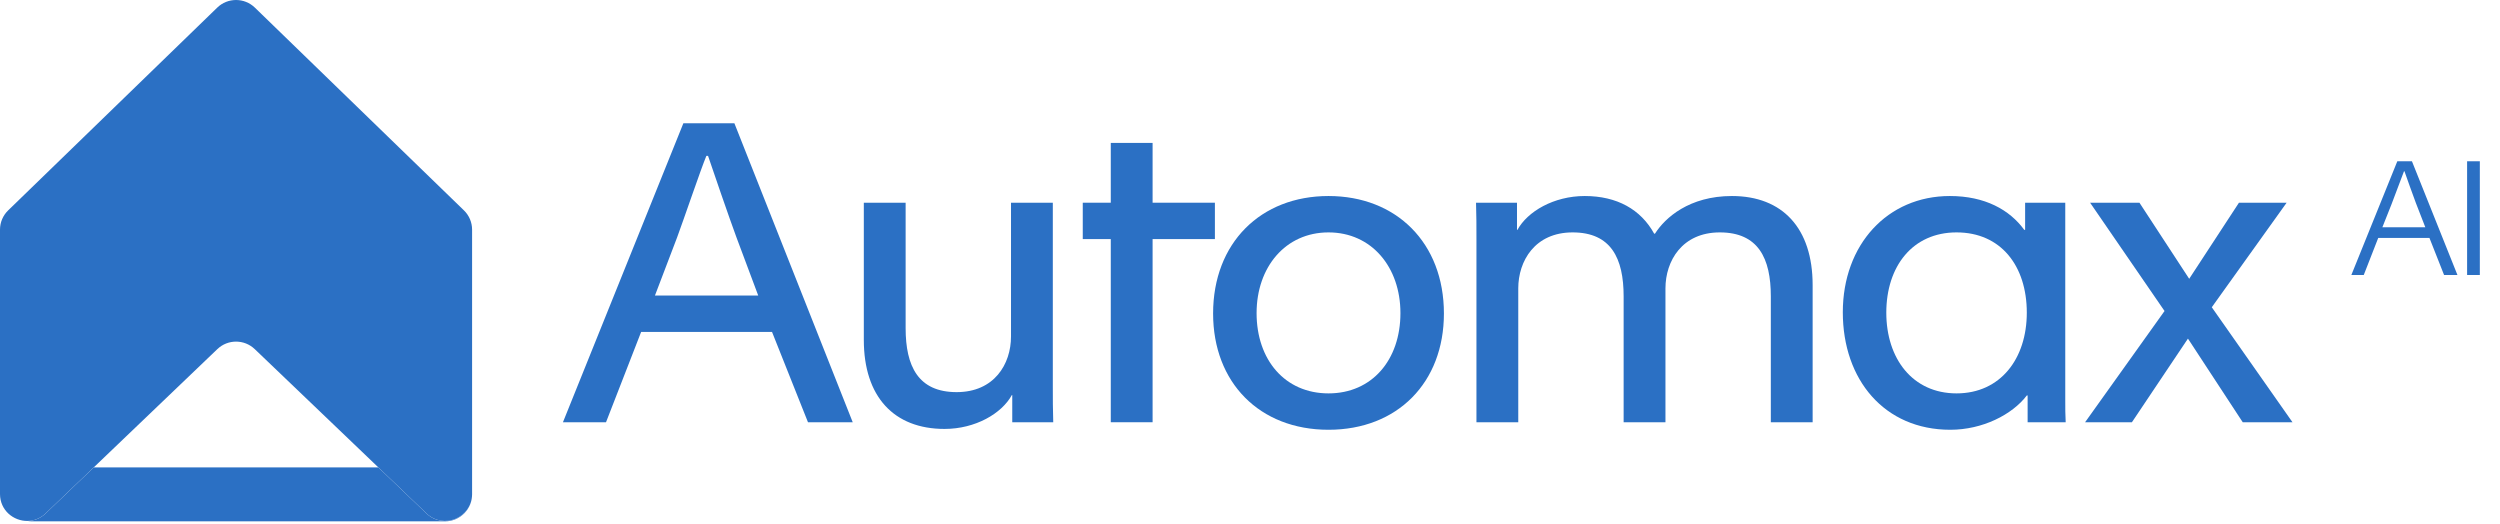 <svg width="1666" height="349" viewBox="0 0 1666 349" fill="none" xmlns="http://www.w3.org/2000/svg">
<path d="M375.147 281.379L455.4 82.141H489.396L568.255 281.379H538.439L514.475 221.19H427.256L403.849 281.379H375.147ZM436.452 196.947H505.279L490.789 158.213C486.331 146.231 474.349 111.399 471.841 103.876H470.726C467.104 112.514 455.679 146.231 451.22 158.213L436.452 196.947Z" fill="#2B70C4"/>
<path d="M629.427 285.838C595.71 285.838 575.646 264.381 575.646 226.484V135.085H603.512V218.682C603.512 244.039 611.872 261.316 637.508 261.316C662.587 261.316 673.733 242.646 673.733 224.255V135.085H701.598V257.136C701.598 265.496 701.598 273.298 701.877 281.379H674.569V263.266H674.29C667.603 275.527 650.047 285.838 629.427 285.838Z" fill="#2B70C4"/>
<path d="M740.223 281.379V159.328H721.553V135.085H740.223V95.237H768.088V135.085H809.608V159.328H768.088V281.379H740.223Z" fill="#2B70C4"/>
<path d="M885.319 286.395C839.341 286.395 808.41 254.907 808.41 208.929C808.41 161.836 840.177 130.627 885.319 130.627C930.461 130.627 962.228 161.836 962.228 208.929C962.228 254.907 931.297 286.395 885.319 286.395ZM837.391 208.65C837.391 239.859 856.339 262.152 885.319 262.152C914.299 262.152 933.248 239.859 933.248 208.65C933.248 177.998 914.021 154.87 885.319 154.87C856.618 154.87 837.391 177.998 837.391 208.65Z" fill="#2B70C4"/>
<path d="M983.904 159.328C983.904 150.968 983.904 143.166 983.626 135.085H1010.93V153.198H1011.21C1017.9 140.937 1035.46 130.627 1056.08 130.627C1077.53 130.627 1093.42 139.544 1102.33 155.706H1102.89C1109.58 145.117 1125.74 130.627 1154.16 130.627C1187.88 130.627 1207.94 152.083 1207.94 189.98V281.379H1180.08V197.504C1180.08 172.146 1171.72 154.87 1146.08 154.87C1121 154.87 1109.86 173.818 1109.86 192.209V281.379H1081.99V197.504C1081.99 172.146 1073.63 154.87 1048 154.87C1022.92 154.87 1011.77 173.818 1011.77 192.209V281.379H983.904V159.328Z" fill="#2B70C4"/>
<path d="M1299.66 286.395C1255.91 286.395 1228.05 253.235 1228.05 208.093C1228.05 162.951 1257.86 130.627 1299.38 130.627C1322.79 130.627 1339.23 139.822 1348.98 153.198H1349.54V135.085H1376.29V266.61C1376.29 271.626 1376.29 276.642 1376.57 281.379H1351.21V263.545H1350.66C1340.9 276.363 1321.12 286.395 1299.66 286.395ZM1257.03 208.371C1257.03 239.023 1274.58 262.152 1303.84 262.152C1333.1 262.152 1350.66 239.023 1350.66 208.371C1350.66 177.162 1333.38 154.87 1303.84 154.87C1274.58 154.87 1257.03 177.441 1257.03 208.371Z" fill="#2B70C4"/>
<path d="M1389.5 281.379L1442.44 207.257L1392.84 135.085H1425.72L1458.88 185.8L1492.04 135.085H1523.81L1473.93 204.749L1527.71 281.379H1494.55L1458.05 225.648L1420.71 281.379H1389.5Z" fill="#2B70C4"/>
<path d="M1566.94 183.254L1597.57 107.47H1607.32L1637.64 183.254H1628.73L1618.98 158.558H1584.85L1575.21 183.254H1566.94ZM1587.61 151.456H1616.23L1609.97 135.345C1607.75 129.516 1604.04 118.917 1602.34 114.147H1602.02C1600.01 119.235 1596.09 130.046 1593.76 135.981L1587.61 151.456Z" fill="#2B70C4"/>
<path d="M1644.08 183.254V107.47H1652.56V183.254H1644.08Z" fill="#2B70C4"/>
<path d="M62.477 311.466L139.251 238.002L144.848 232.646C151.806 225.988 162.798 225.988 169.755 232.646L175.353 238.002L252.126 311.466L284.172 342.13C295.569 353.036 314.507 345.037 314.603 329.334L314.603 329.214V153.029C314.603 148.195 312.642 143.567 309.166 140.196L169.842 5.077C162.862 -1.692 151.741 -1.692 144.762 5.077L5.437 140.196C1.961 143.567 0 148.195 0 153.029V329.214C0 340.074 8.999 347.281 18.335 347.158C22.567 347.102 26.867 345.54 30.431 342.131L62.477 311.466Z" fill="#2B70C4"/>
<path fill-rule="evenodd" clip-rule="evenodd" d="M62.477 311.466H139.251H175.353H252.126L284.172 342.13C295.569 353.036 314.507 345.037 314.603 329.334L314.603 329.449C314.603 339.38 306.522 347.431 296.552 347.431H157.302H21.489C20.413 347.431 19.359 347.338 18.335 347.158C22.567 347.102 26.867 345.54 30.431 342.131L62.477 311.466Z" fill="#2B70C4"/>
</svg>
